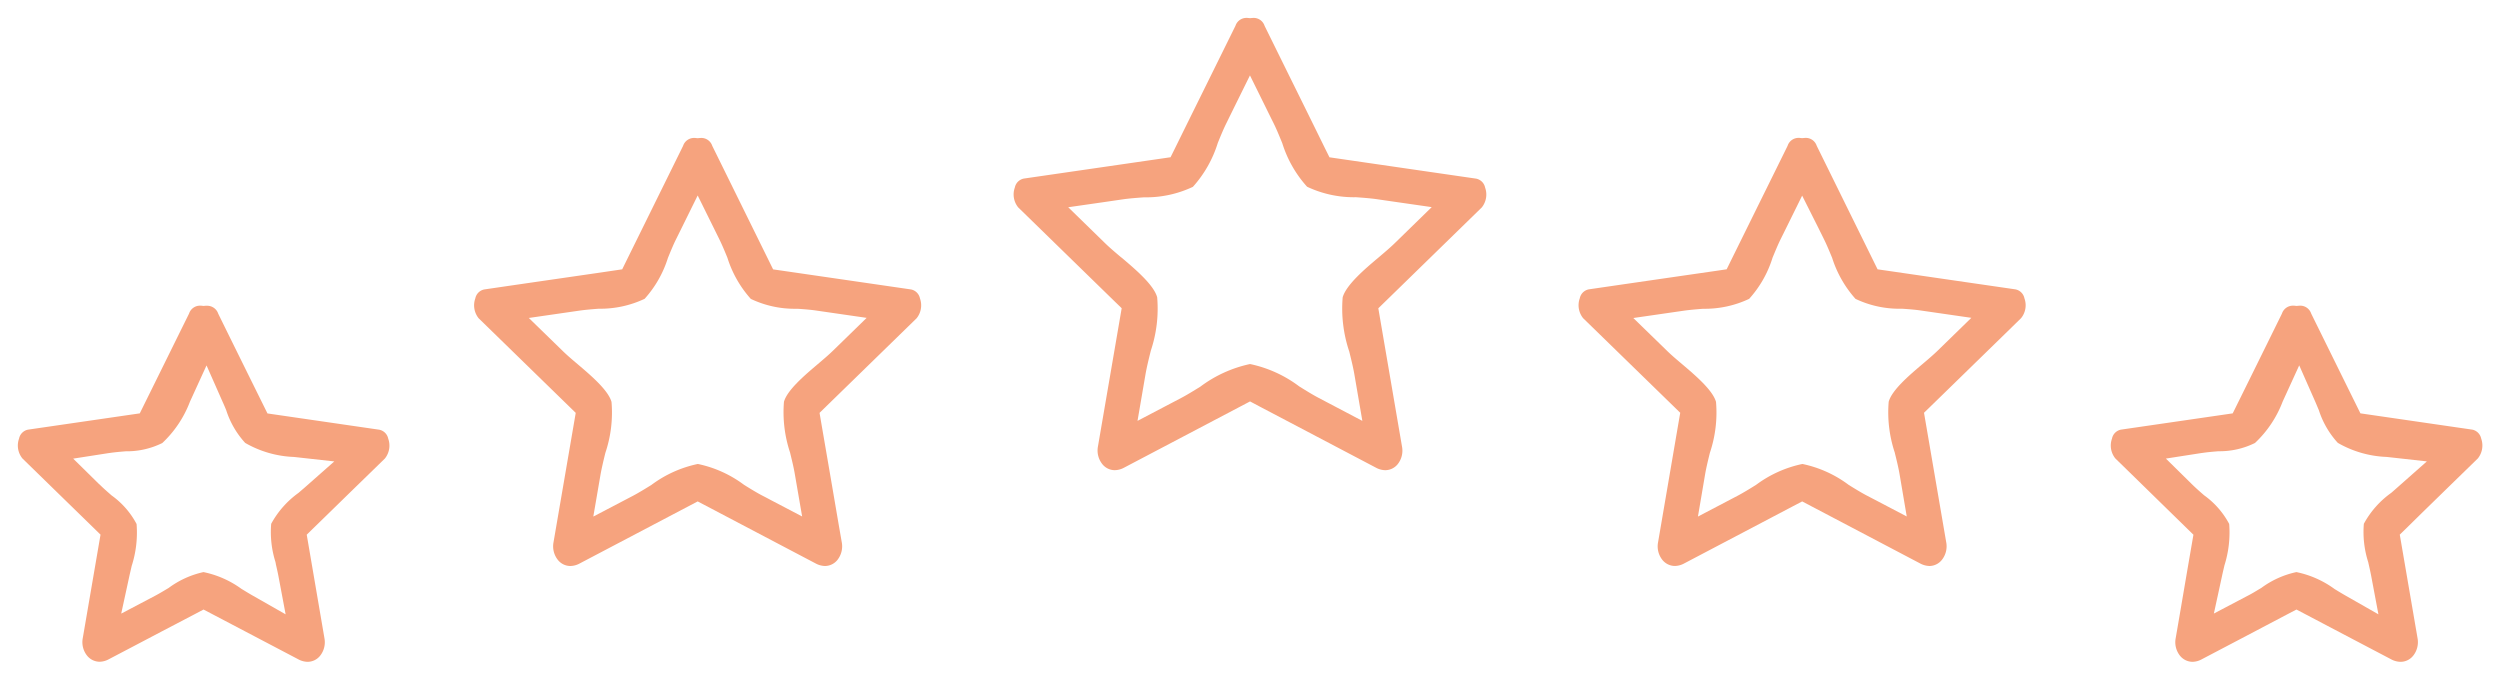 <svg id="Comfort_Amenities" data-name="Comfort &amp; Amenities" xmlns="http://www.w3.org/2000/svg" xmlns:xlink="http://www.w3.org/1999/xlink" width="139.665" height="37.973" viewBox="0 0 139.665 37.973">
  <defs>
    <clipPath id="clip-path">
      <rect id="Rectangle_195" data-name="Rectangle 195" width="139.665" height="37.973" fill="#f6a37e" stroke="#fff" stroke-width="2"/>
    </clipPath>
  </defs>
  <g id="Group_167" data-name="Group 167" clip-path="url(#clip-path)">
    <path id="Subtraction_1" data-name="Subtraction 1" d="M-10003.239-1693.228a1.136,1.136,0,0,1-.523-.141l-3.29-1.73-.289-.152-2.782-1.462-.108-.057-.565-.3-7.036,3.7a1.136,1.136,0,0,1-.523.141.892.892,0,0,1-.691-.335,1.219,1.219,0,0,1-.247-.991l1.326-7.722-.377-.365-5.405-5.269a1.148,1.148,0,0,1-.187-1.11.637.637,0,0,1,.509-.5l8.19-1.19.233-.47q.841-1.707,1.684-3.412l1.679-3.4.03-.06a.643.643,0,0,1,.616-.443.589.589,0,0,1,.093.005l.106.01.105-.01c.03,0,.063-.005.091-.005a.641.641,0,0,1,.616.443l1.363,2.763c.652,1.319,1.346,2.723,2.028,4.112l.234.47.521.076,6.8.989.868.126a.637.637,0,0,1,.506.5,1.15,1.15,0,0,1-.186,1.11l-5.405,5.269-.375.365,1.323,7.722a1.212,1.212,0,0,1-.246.994A.9.9,0,0,1-10003.239-1693.228Zm-7.559-5.931a6.927,6.927,0,0,1,2.746,1.247l.014.009c.366.228.746.464,1.087.642l2.429,1.278-.445-2.594c-.058-.343-.146-.71-.256-1.155l-.029-.121a7.531,7.531,0,0,1-.369-3.032c.2-.71,1.287-1.624,2.008-2.229l.048-.041.022-.019c.309-.262.6-.51.846-.751l2.051-2-2.006-.289-.407-.059-.632-.092c-.359-.052-.75-.082-1.186-.113a6.117,6.117,0,0,1-2.732-.586,6.509,6.509,0,0,1-1.386-2.432l-.05-.121c-.14-.341-.285-.694-.438-1l-.139-.279c-.046-.094-.092-.187-.139-.281l-.071-.144c-.022-.047-.046-.094-.069-.141l-.9-1.822-.9,1.822c-.06.124-.12.246-.181.368l-.084.17-.15.307c-.172.343-.335.745-.479,1.1l-.008.018,0,.006a6.559,6.559,0,0,1-1.386,2.435,6.133,6.133,0,0,1-2.732.586c-.437.031-.829.062-1.186.113l-.212.031-.191.028-.636.093-2.008.289,2.051,2c.267.261.595.537.913.805l.006,0c.766.648,1.814,1.534,2,2.227a7.41,7.41,0,0,1-.356,2.982l-.011.045c-.128.518-.223.913-.287,1.283l-.445,2.592,1.794-.941.095-.05.044-.023q.248-.13.5-.262c.339-.178.723-.416,1.062-.626l.021-.013A7.093,7.093,0,0,1-10010.8-1699.158Z" transform="translate(10080.631 1719.496)" fill="#f6a37e"/>
    <path id="Subtraction_2" data-name="Subtraction 2" d="M-10004.395-1694.589a1.163,1.163,0,0,1-.528-.141l-6.593-3.467-.573.3-6.02,3.165a1.128,1.128,0,0,1-.522.141.9.9,0,0,1-.692-.335,1.211,1.211,0,0,1-.244-.991q.551-3.216,1.1-6.432l.138-.8-5.425-5.284a1.152,1.152,0,0,1-.187-1.112.636.636,0,0,1,.509-.5c2.119-.309,4.626-.674,7.153-1.039l.544-.081.231-.471,1.52-3.079,1.543-3.124.11-.224a.641.641,0,0,1,.616-.443.565.565,0,0,1,.091.005l.108.01.105-.01c.028,0,.062-.005.091-.005a.643.643,0,0,1,.616.443l3.4,6.9.539.078,3.575.52.343.05,3.24.471a.634.634,0,0,1,.506.5,1.139,1.139,0,0,1-.187,1.11c-.631.618-1.276,1.246-1.9,1.854l-.288.281-.345.335q-1.257,1.227-2.512,2.448l-.377.367,1.24,7.229a1.221,1.221,0,0,1-.246.994A.9.9,0,0,1-10004.395-1694.589Zm-7.123-20.691-.969,1.963c-.043.088-.086.176-.13.263l-.039.078-.07.142c-.156.317-.3.673-.444,1.018l-.009.021,0,.006a6.109,6.109,0,0,1-1.3,2.276,5.79,5.79,0,0,1-2.568.554c-.4.031-.756.061-1.087.108l-2.816.408,1.885,1.834c.237.232.518.471.79.7l.063.054c.717.609,1.7,1.443,1.882,2.1a7.06,7.06,0,0,1-.342,2.841c-.109.443-.205.839-.268,1.205l-.4,2.358,1.791-.939.12-.063.308-.161c.324-.172.677-.389,1.017-.6l.008-.005a6.588,6.588,0,0,1,2.592-1.17v-.322h0v.322a6.524,6.524,0,0,1,2.587,1.17c.347.214.7.433,1.021.6l.148.077.066.035.216.112,1.791.939-.4-2.358c-.062-.364-.158-.758-.268-1.2l0-.008a7.125,7.125,0,0,1-.34-2.843c.178-.653,1.152-1.48,1.863-2.084l.012-.01c.313-.265.607-.515.857-.757l1.885-1.837-2.815-.408c-.324-.048-.676-.075-1.048-.1l-.052,0h-.017a5.7,5.7,0,0,1-2.54-.552,6.29,6.29,0,0,1-1.306-2.295l-.039-.093c-.124-.3-.266-.64-.411-.934l-.081-.164-.082-.166-.016-.031c-.046-.092-.091-.183-.136-.275Z" transform="translate(10112.197 1726.209)" fill="#f6a37e"/>
    <path id="Subtraction_3" data-name="Subtraction 3" d="M-10007.816-1698.607a1.137,1.137,0,0,1-.526-.143q-2.366-1.242-4.735-2.489l-.551-.289-.466.244-.982.517c-1.258.662-2.559,1.346-3.839,2.017a1.114,1.114,0,0,1-.523.143.907.907,0,0,1-.691-.335,1.211,1.211,0,0,1-.244-.991q.2-1.154.395-2.306l.236-1.384.089-.517.27-1.568-1.7-1.661q-1.329-1.3-2.662-2.6a1.146,1.146,0,0,1-.187-1.11.636.636,0,0,1,.506-.5l6.238-.908,1.069-2.164.263-.533.322-.653.337-.682q.379-.77.759-1.542a.647.647,0,0,1,.616-.443.626.626,0,0,1,.1.005l.105.01.106-.01c.034,0,.063-.005.09-.005a.645.645,0,0,1,.617.443l1.69,3.427,1.06,2.146,6.237.908a.636.636,0,0,1,.509.5,1.152,1.152,0,0,1-.187,1.112l-.918.894-.551.536-.5.488-.792.772-.421.411-.4.394-.4.394-.378.367.191,1.115q.4,2.329.8,4.66a1.22,1.22,0,0,1-.246.994A.9.9,0,0,1-10007.816-1698.607Zm-5.812-5.012a5.477,5.477,0,0,1,2.135.949l.136.082.035.022c.137.082.266.16.395.234l1.879,1.072-.4-2.126c-.035-.188-.077-.378-.133-.623l-.033-.147v-.006a5.53,5.53,0,0,1-.248-2.156,5.1,5.1,0,0,1,1.527-1.726l.128-.111.075-.066.1-.088,1.69-1.495-2.242-.249a5.9,5.9,0,0,1-2.732-.785,4.941,4.941,0,0,1-1.06-1.827l-.07-.165-.022-.053c-.035-.084-.07-.167-.105-.248l-.9-2.038-.926,2.026a6.169,6.169,0,0,1-1.545,2.31,4.459,4.459,0,0,1-2.03.462h-.011c-.316.026-.6.051-.878.091l-.047.006-.044.006-1.968.307,1.422,1.4.093.091c.184.178.383.353.577.522l.045.039a4.63,4.63,0,0,1,1.4,1.6,6.117,6.117,0,0,1-.272,2.336l0,.009c-.015.064-.029.126-.044.188-.031.132-.059.251-.084.373l-.456,2.1,1.9-1c.2-.1.4-.222.608-.348l.144-.085A5.1,5.1,0,0,1-10013.629-1703.62Z" transform="translate(10141.921 1735.58)" fill="#f6a37e"/>
    <path id="Subtraction_4" data-name="Subtraction 4" d="M-10004.4-1694.589a1.159,1.159,0,0,1-.526-.141l-6.593-3.467-6.593,3.467a1.128,1.128,0,0,1-.522.141.893.893,0,0,1-.692-.335,1.219,1.219,0,0,1-.247-.991l1.241-7.229-5.423-5.284a1.152,1.152,0,0,1-.187-1.112.636.636,0,0,1,.506-.5c1.961-.287,3.912-.57,6.077-.884l.271-.039,1.352-.2.231-.471,1.375-2.787.213-.432,1.582-3.207a.645.645,0,0,1,.617-.443.571.571,0,0,1,.093.005l.108.01.105-.01c.034,0,.063-.005.091-.005a.643.643,0,0,1,.616.443l3.4,6.9.539.078,7.158,1.042a.636.636,0,0,1,.506.5,1.15,1.15,0,0,1-.187,1.112l-5.422,5.284.088.518c.374,2.172.676,3.933.979,5.709l.174,1a1.225,1.225,0,0,1-.246.994A.9.9,0,0,1-10004.4-1694.589Zm-7.119-20.7-.974,1.973-.02.04c-.071.145-.144.291-.217.438-.149.3-.286.634-.43.985l-.023.057a6.158,6.158,0,0,1-1.3,2.28,5.793,5.793,0,0,1-2.571.554c-.4.031-.755.061-1.084.108l-2.816.408,1.885,1.834c.245.241.531.485.854.757.717.609,1.7,1.443,1.882,2.1a7.06,7.06,0,0,1-.342,2.841c-.1.4-.2.823-.27,1.205l-.405,2.358,1.794-.939.12-.063.308-.161c.324-.172.677-.389,1.017-.6l.008-.005a6.588,6.588,0,0,1,2.592-1.17v-.322h0v.322a6.524,6.524,0,0,1,2.587,1.17c.347.214.7.433,1.021.6.134.068.268.138.4.209l.027.015,1.792.939-.407-2.358c-.056-.342-.147-.718-.236-1.081l-.028-.117v-.006a7.131,7.131,0,0,1-.344-2.845c.181-.653,1.155-1.48,1.866-2.084l.012-.01c.313-.265.607-.515.857-.757l1.885-1.837-2.815-.408c-.324-.048-.676-.075-1.048-.1l-.052,0h-.014a5.7,5.7,0,0,1-2.543-.552,6.243,6.243,0,0,1-1.308-2.3c-.132-.323-.288-.7-.448-1.026Z" transform="translate(10050.496 1726.209)" fill="#f6a37e"/>
    <path id="Subtraction_5" data-name="Subtraction 5" d="M-10007.814-1698.607a1.119,1.119,0,0,1-.525-.143l-5.289-2.778-.463.244-.158.083-1.721.9-.524.276c-.76.4-1.552.816-2.421,1.271a1.11,1.11,0,0,1-.521.143.91.91,0,0,1-.694-.335,1.211,1.211,0,0,1-.244-.991l.991-5.775-.6-.586q-1.705-1.661-3.408-3.323l-.356-.348a1.146,1.146,0,0,1-.187-1.11.636.636,0,0,1,.509-.5l6.235-.908,1.044-2.114q.853-1.729,1.709-3.46a.643.643,0,0,1,.616-.443.589.589,0,0,1,.093.005l.105.01.106-.01h.007c.03,0,.058,0,.083,0a.649.649,0,0,1,.619.443c.485.988.98,1.991,1.46,2.962l.022.045.169.342,1.1,2.224,6.237.908a.636.636,0,0,1,.509.5,1.152,1.152,0,0,1-.187,1.112l-.839.817-1.156,1.125c-.606.593-1.221,1.192-1.742,1.7l-.253.246-.375.367.988,5.775a1.214,1.214,0,0,1-.246.994A.9.9,0,0,1-10007.814-1698.607Zm-5.814-5.012a5.486,5.486,0,0,1,2.123.94l.019.011.052.031.01.006c.172.106.335.205.5.3l1.882,1.072-.4-2.126c-.041-.219-.094-.447-.149-.688l0-.019-.015-.063,0-.015a5.573,5.573,0,0,1-.243-2.147,5.17,5.17,0,0,1,1.524-1.726l.208-.18.1-.084,1.693-1.495-2.245-.249a5.9,5.9,0,0,1-2.732-.785,4.941,4.941,0,0,1-1.06-1.827c-.057-.141-.124-.3-.2-.465l-.9-2.038-.926,2.026a6.169,6.169,0,0,1-1.545,2.31,4.464,4.464,0,0,1-2.033.462h-.008c-.3.025-.593.05-.878.091l-.047.006-.044.006-1.968.307,1.422,1.4.1.091c.174.171.365.339.579.526l.04.035a4.619,4.619,0,0,1,1.4,1.6,6.076,6.076,0,0,1-.274,2.345l-.038.167-.008.035c-.028.123-.057.242-.082.359l-.456,2.1,1.9-1c.217-.115.449-.254.654-.377l.095-.056A5.1,5.1,0,0,1-10013.629-1703.62Z" transform="translate(10024.999 1735.58)" fill="#f6a37e"/>
  </g>
</svg>
